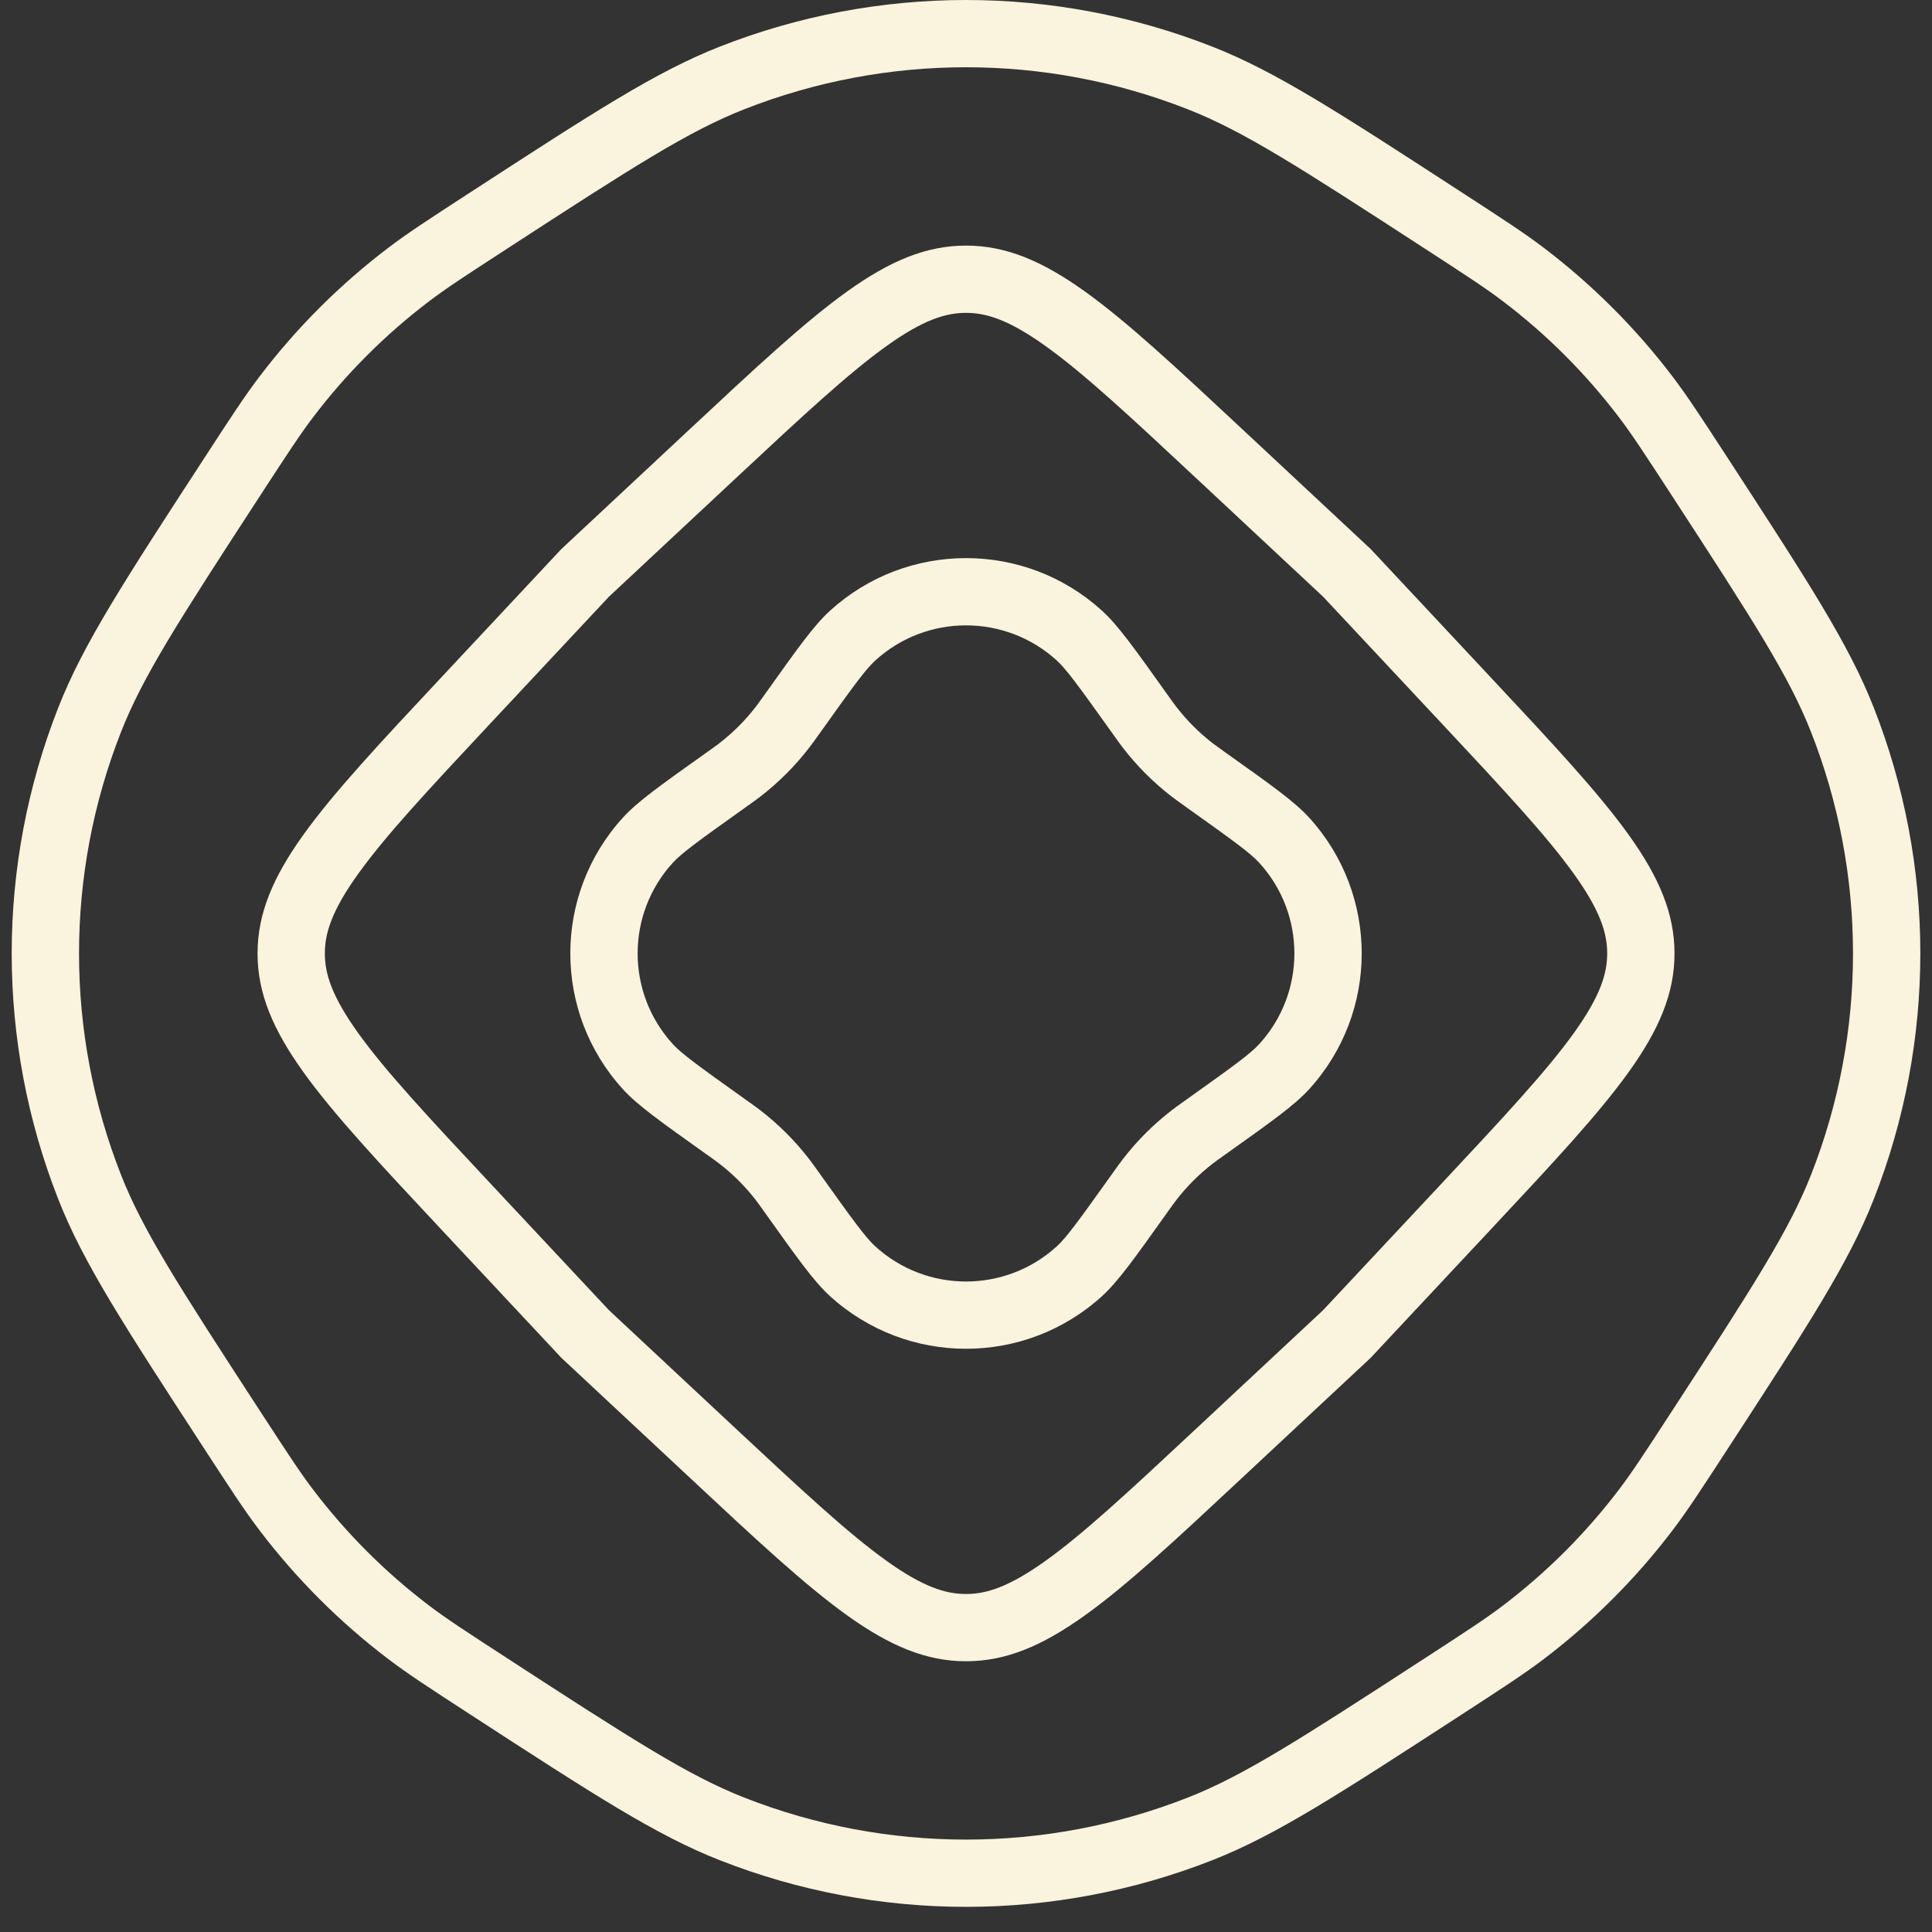<?xml version="1.0" encoding="UTF-8"?> <svg xmlns="http://www.w3.org/2000/svg" width="58" height="58" viewBox="0 0 58 58" fill="none"><rect x="0" y="0" width="58" height="58" fill="#333333" stroke="none"/><path fill-rule="evenodd" clip-rule="evenodd" d="M22.414 24.214L22.389 24.232C20.908 25.284 20.451 25.625 20.199 25.9C18.79 27.442 18.79 29.803 20.199 31.345C20.451 31.621 20.908 31.961 22.389 33.014L22.414 33.032C22.575 33.146 22.697 33.232 22.816 33.324C23.371 33.751 23.868 34.247 24.294 34.801C24.387 34.921 24.473 35.042 24.588 35.203L24.606 35.228C25.659 36.707 26 37.164 26.276 37.416C27.819 38.824 30.182 38.824 31.726 37.416C32.002 37.164 32.342 36.707 33.396 35.228L33.414 35.203C33.528 35.042 33.614 34.921 33.707 34.801C34.133 34.247 34.63 33.751 35.185 33.324C35.305 33.232 35.426 33.146 35.587 33.032L35.612 33.014C37.093 31.961 37.55 31.621 37.802 31.345C39.211 29.803 39.211 27.442 37.802 25.9C37.55 25.625 37.093 25.284 35.612 24.232L35.587 24.214C35.426 24.099 35.305 24.013 35.185 23.921C34.63 23.495 34.133 22.998 33.707 22.444C33.614 22.324 33.528 22.203 33.414 22.042L33.396 22.017C32.342 20.538 32.002 20.081 31.726 19.829C30.182 18.422 27.819 18.422 26.276 19.829C26 20.081 25.659 20.538 24.606 22.017L24.587 22.042C24.473 22.203 24.387 22.325 24.294 22.444C23.868 22.998 23.371 23.495 22.816 23.921C22.697 24.013 22.575 24.099 22.414 24.214ZM24.913 18.338C24.436 18.773 23.944 19.464 22.959 20.846C22.827 21.031 22.762 21.124 22.693 21.213C22.373 21.629 22 22.001 21.584 22.321C21.495 22.389 21.402 22.455 21.217 22.587C19.834 23.57 19.142 24.062 18.706 24.539C16.593 26.852 16.593 30.393 18.706 32.706C19.142 33.183 19.834 33.675 21.217 34.659C21.402 34.79 21.495 34.856 21.584 34.925C22 35.244 22.373 35.617 22.693 36.032C22.762 36.121 22.827 36.214 22.959 36.399C23.944 37.781 24.436 38.472 24.913 38.907C27.228 41.019 30.773 41.019 33.088 38.907C33.565 38.472 34.058 37.781 35.042 36.399C35.174 36.214 35.24 36.121 35.309 36.032C35.629 35.617 36.001 35.244 36.417 34.925C36.507 34.856 36.599 34.79 36.784 34.659C38.167 33.675 38.859 33.183 39.295 32.706C41.408 30.393 41.408 26.852 39.295 24.539C38.859 24.062 38.167 23.57 36.784 22.587C36.599 22.455 36.507 22.389 36.417 22.321C36.001 22.001 35.629 21.629 35.309 21.213C35.24 21.124 35.174 21.031 35.042 20.846C34.058 19.464 33.565 18.773 33.088 18.338C30.773 16.227 27.228 16.227 24.913 18.338Z" fill="#FAF3DD"></path><path fill-rule="evenodd" clip-rule="evenodd" d="M39.72 17.913L35.9 14.346C33.898 12.476 32.537 11.211 31.389 10.389C30.288 9.601 29.61 9.392 29.001 9.392C28.391 9.392 27.713 9.601 26.613 10.389C25.465 11.211 24.104 12.476 22.101 14.346L18.281 17.913L14.711 21.729C12.839 23.73 11.572 25.09 10.75 26.237C9.962 27.336 9.752 28.014 9.752 28.623C9.752 29.232 9.962 29.909 10.75 31.009C11.572 32.155 12.839 33.515 14.711 35.516L18.281 39.332L22.101 42.899C24.104 44.769 25.465 46.035 26.613 46.856C27.713 47.644 28.391 47.853 29.001 47.853C29.61 47.853 30.288 47.644 31.389 46.856C32.537 46.035 33.898 44.769 35.9 42.899L39.72 39.332L43.291 35.516C45.162 33.515 46.429 32.155 47.251 31.009C48.04 29.909 48.249 29.232 48.249 28.623C48.249 28.014 48.04 27.336 47.251 26.237C46.429 25.09 45.162 23.73 43.291 21.729L39.72 17.913ZM41.15 16.484L37.28 12.871C33.355 9.206 31.393 7.373 29.001 7.373C26.608 7.373 24.646 9.206 20.721 12.871L16.851 16.484L13.234 20.351C9.566 24.272 7.732 26.233 7.732 28.623C7.732 31.013 9.566 32.973 13.234 36.895L16.851 40.761L20.721 44.374C24.646 48.039 26.608 49.872 29.001 49.872C31.393 49.872 33.355 48.039 37.28 44.374L41.15 40.761L44.767 36.895C48.435 32.973 50.27 31.013 50.27 28.623C50.27 26.233 48.435 24.272 44.767 20.351L41.15 16.484Z" fill="#FAF3DD"></path><path fill-rule="evenodd" clip-rule="evenodd" d="M9.403 12.521C9.011 13.037 8.649 13.59 7.82 14.864C5.356 18.649 4.29 20.305 3.634 21.972C1.952 26.247 1.952 30.998 3.634 35.273C4.29 36.939 5.356 38.596 7.82 42.381C8.649 43.655 9.011 44.208 9.403 44.724C10.4 46.036 11.571 47.206 12.884 48.202C13.4 48.594 13.954 48.955 15.229 49.783C19.018 52.245 20.676 53.31 22.344 53.965C26.622 55.646 31.379 55.646 35.657 53.965C37.325 53.31 38.983 52.245 42.772 49.783C44.047 48.955 44.601 48.594 45.117 48.202C46.43 47.206 47.601 46.036 48.598 44.724C48.991 44.208 49.352 43.655 50.181 42.381C52.645 38.596 53.711 36.939 54.367 35.273C56.049 30.998 56.049 26.247 54.367 21.972C53.711 20.305 52.645 18.649 50.181 14.864C49.352 13.59 48.991 13.037 48.598 12.521C47.601 11.209 46.43 10.039 45.117 9.043C44.601 8.651 44.047 8.29 42.772 7.462C38.983 5 37.325 3.935 35.657 3.28C31.379 1.599 26.622 1.599 22.344 3.28C20.676 3.935 19.018 5 15.229 7.462C13.954 8.29 13.4 8.651 12.884 9.043C11.571 10.039 10.4 11.209 9.403 12.521ZM21.605 1.401C19.7 2.149 17.843 3.356 14.128 5.769C12.876 6.582 12.25 6.988 11.662 7.435C10.203 8.542 8.902 9.842 7.794 11.3C7.346 11.888 6.939 12.513 6.126 13.763C3.71 17.475 2.502 19.331 1.753 21.233C-0.116 25.983 -0.116 31.262 1.753 36.011C2.502 37.914 3.71 39.77 6.126 43.482C6.939 44.732 7.346 45.357 7.794 45.945C8.902 47.403 10.203 48.703 11.662 49.81C12.25 50.257 12.876 50.663 14.127 51.476C17.843 53.889 19.7 55.096 21.605 55.844C26.358 57.712 31.643 57.712 36.396 55.844C38.301 55.096 40.158 53.889 43.874 51.476C45.125 50.663 45.751 50.257 46.34 49.81C47.798 48.703 49.1 47.403 50.208 45.945C50.655 45.357 51.062 44.732 51.875 43.482C54.291 39.77 55.499 37.914 56.248 36.011C58.117 31.262 58.117 25.983 56.248 21.233C55.499 19.331 54.291 17.475 51.876 13.763C51.062 12.513 50.655 11.888 50.208 11.3C49.1 9.842 47.798 8.542 46.34 7.435C45.751 6.988 45.125 6.582 43.874 5.769C40.158 3.356 38.301 2.149 36.396 1.401C31.643 -0.467 26.358 -0.467 21.605 1.401Z" fill="#FAF3DD"></path></svg> 